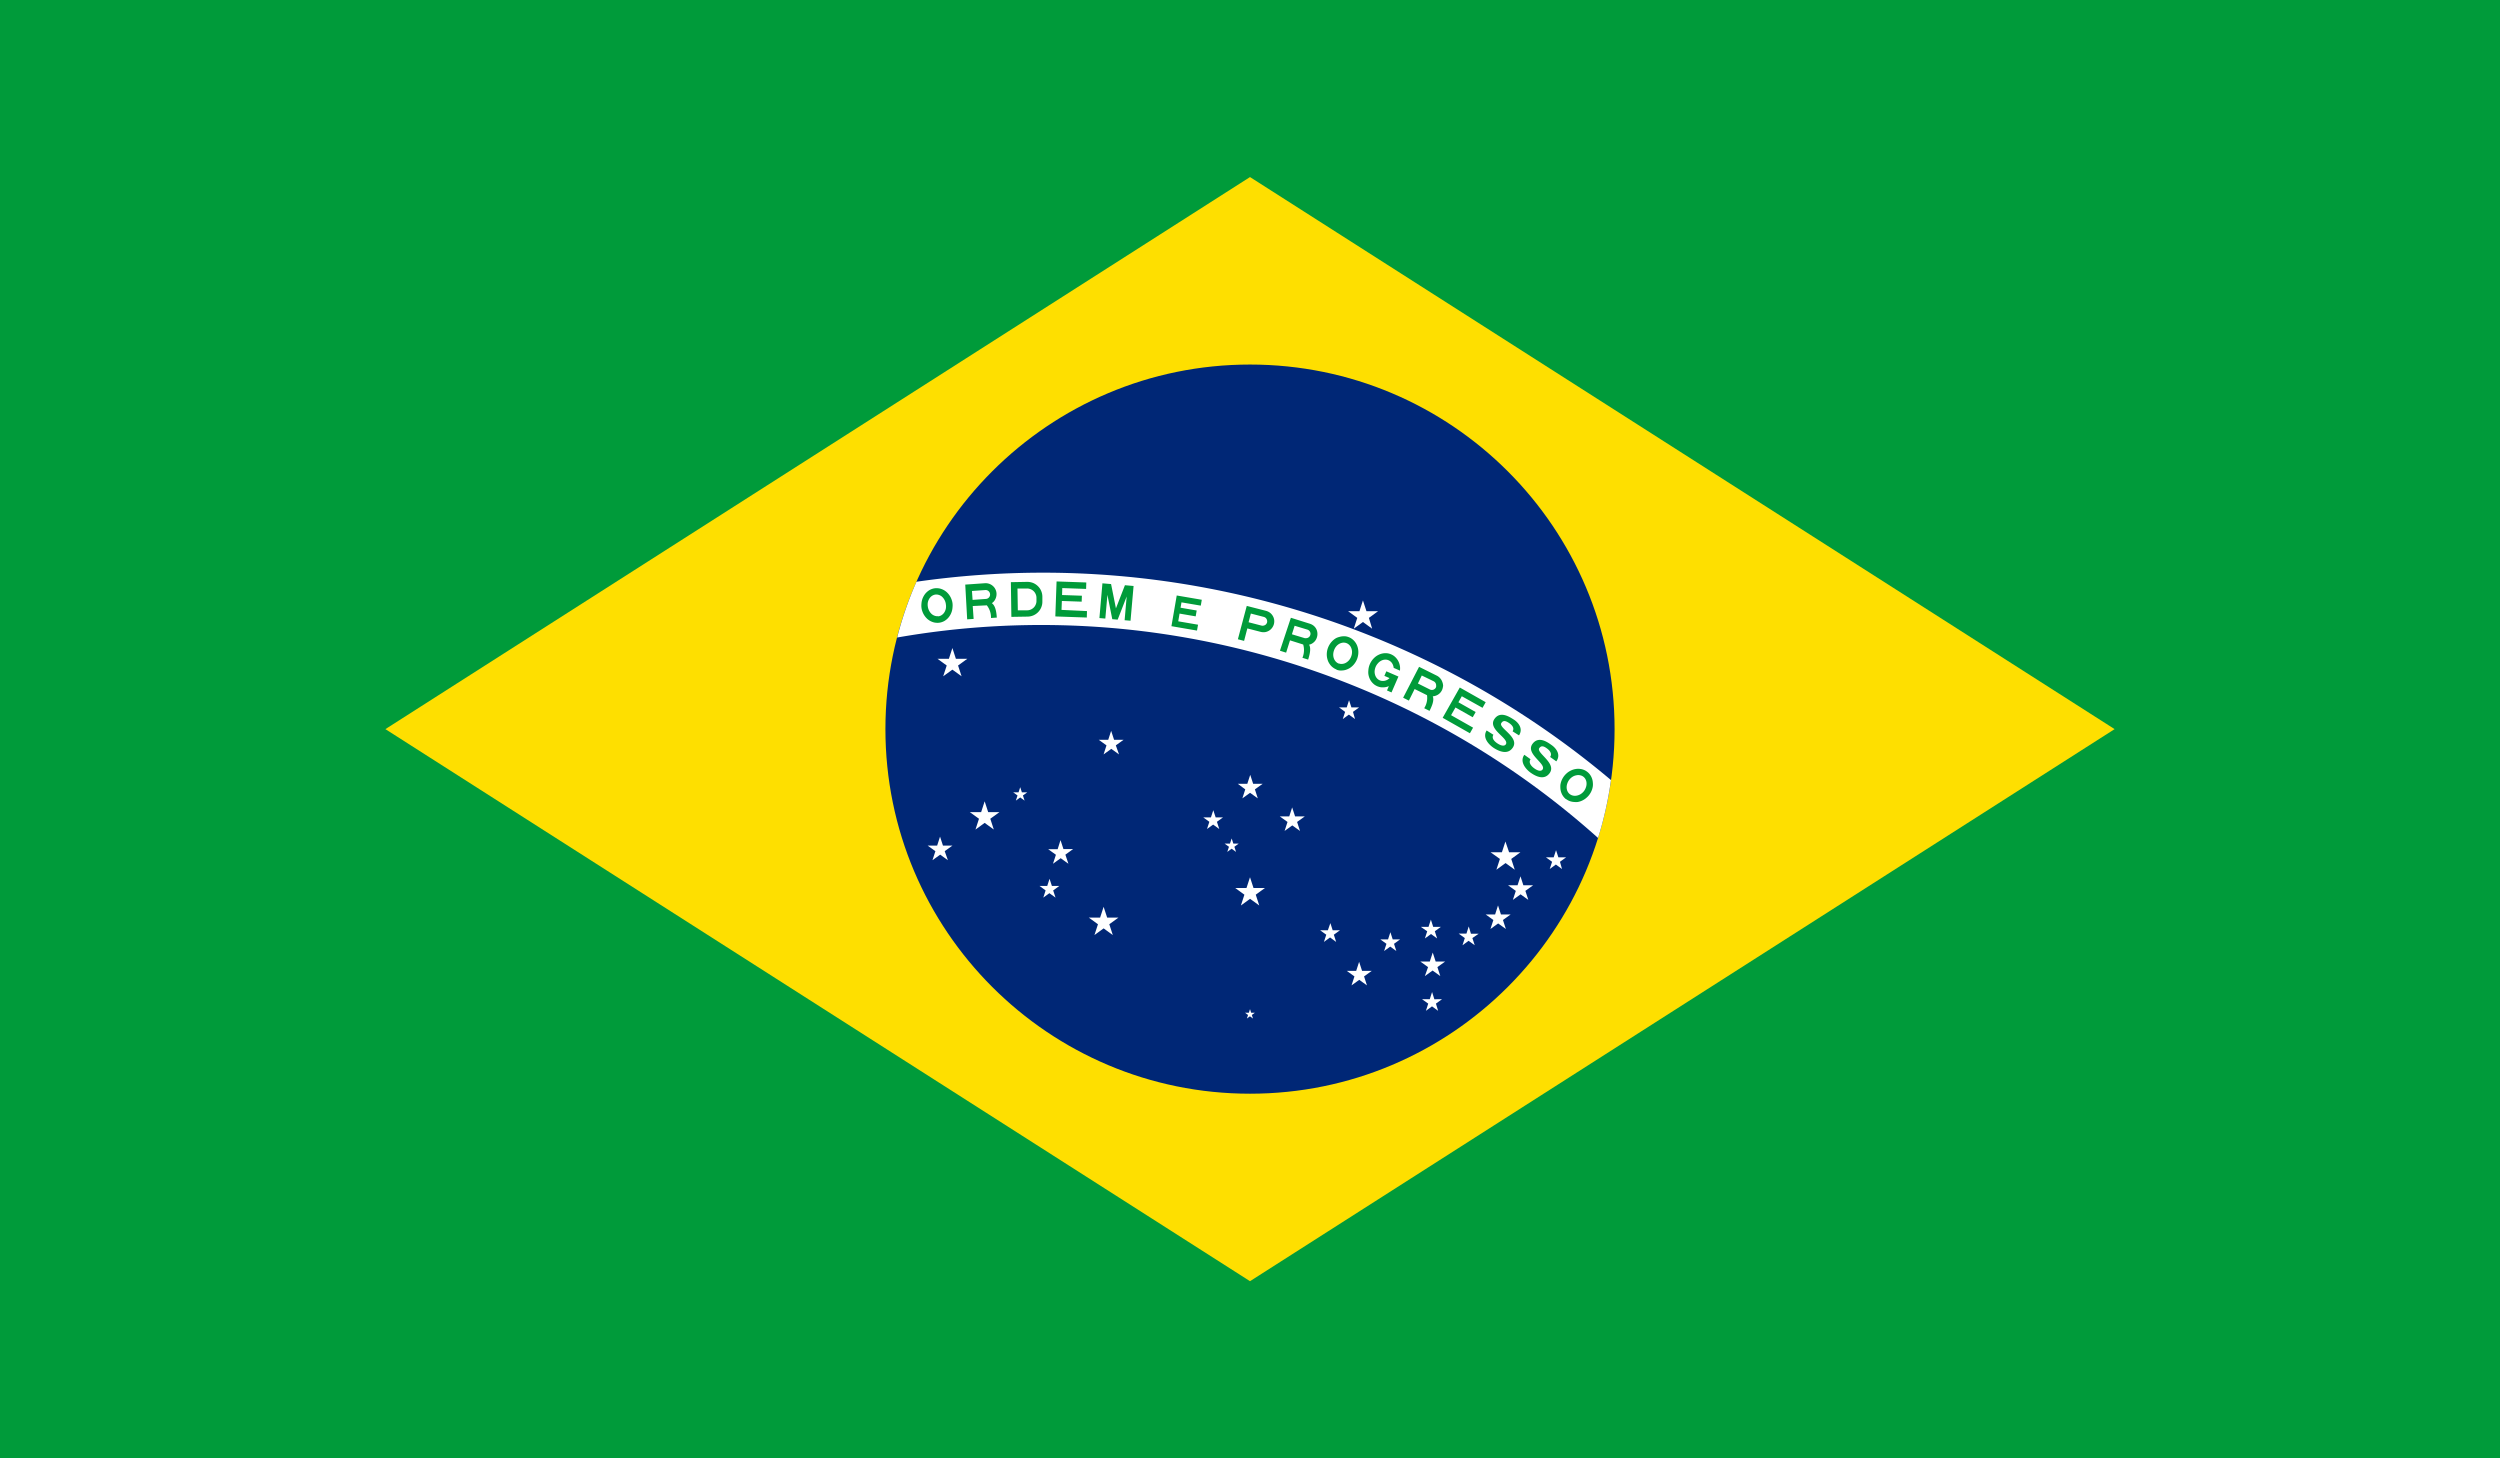 <svg xmlns="http://www.w3.org/2000/svg" viewBox="0 0 647.66 377.78"><defs><style>.cls-1,.cls-5{fill:#009b3a;}.cls-2{fill:#fedf00;}.cls-3{fill:#002776;}.cls-4{fill:#fff;}.cls-5{fill-rule:evenodd;}</style></defs><title>pr-br-reduzido</title><g id="Layer_2" data-name="Layer 2"><g id="pr-br-reduzido"><rect class="cls-1" width="647.66" height="377.78"/><polyline class="cls-2" points="99.84 188.89 323.83 331.91 547.82 188.89 323.83 45.87 99.84 188.89"/><circle class="cls-3" cx="323.83" cy="188.89" r="94.45"/><path id="estrelas" class="cls-4" d="M249.11,175.2l-2.38-1.72-2.38,1.72.91-2.79-2.38-1.73h2.94l.91-2.8.91,2.8h2.94l-2.38,1.73Zm8.35,39.71-.91-2.8,2.38-1.72H256l-.91-2.8-.91,2.8h-2.94l2.38,1.72-.91,2.8h0l2.38-1.73,2.38,1.73Zm-12.72,5.6,2-1.44h-2.45l-.76-2.33-.75,2.33h-2.45l2,1.44-.76,2.34,2-1.44,2,1.44ZM265,206.08l1.13-.82h-1.4l-.43-1.33-.43,1.33h-1.4l1.13.82-.43,1.33,1.13-.82,1.13.82ZM276,221.41l2-1.44H275.5l-.76-2.33L274,220h-2.45l2,1.44-.76,2.33,2-1.44,2,1.44Zm78.63-61.34,2.38-1.73H354l-.91-2.79-.91,2.79h-2.94l2.38,1.73-.91,2.8,2.38-1.73,2.38,1.73Zm33.94,62.45-.91,2.8h0l2.38-1.73,2.38,1.73h0l-.91-2.8,2.38-1.73h-2.94L390,218l-.91,2.79h-2.94Zm15.56.74,1.59-1.15h-2l-.61-1.86-.61,1.86h-2l1.59,1.15-.61,1.87,1.59-1.16,1.59,1.16Zm-9.48,6.09-.75-2.33-.76,2.33h-2.45l2,1.45-.76,2.33,2-1.44,2,1.44-.76-2.34,2-1.44ZM383.07,241.9h-2L380.5,240l-.6,1.87h-2l1.58,1.15-.6,1.87,1.58-1.16,1.59,1.15h0l-.61-1.86Zm5.77-5-.76-2.34-.75,2.34h-2.45l2,1.44-.76,2.33,2-1.44,2,1.44-.76-2.33,2-1.44Zm-99.77-43.8,2-1.44h-2.45l-.76-2.33-.76,2.33h-2.45l2,1.44-.75,2.34,2-1.44,2,1.44Zm61.44-8.68,1.59-1.16h-2l-.61-1.86-.6,1.86h-2l1.58,1.16-.6,1.86,1.58-1.15,1.59,1.15Zm-78,45.1-.61-1.86-.6,1.86h-2l1.58,1.16-.6,1.86,1.58-1.15,1.59,1.15-.61-1.86,1.59-1.16Zm14.87,9.92,2.38-1.73h-2.94l-.91-2.79-.91,2.79h-2.94l2.38,1.73-.91,2.8,2.38-1.73,2.38,1.73Zm81.75,13.43,2-1.44,2,1.44-.75-2.33,2-1.44h-2.45l-.76-2.33-.76,2.33h-2.45l2,1.44Zm2.46,6L371,257l-.6,1.86h-2L370,260l-.6,1.87,1.58-1.16,1.59,1.16L372,260l1.59-1.15Zm-1.85-17.61-.6,1.86h0l1.59-1.15,1.58,1.15h0l-.6-1.86,1.58-1.15h-2l-.6-1.87-.61,1.87h-2Zm-45-11.21-.91-2.79-.91,2.79H320l2.38,1.73-.91,2.8,2.38-1.73,2.38,1.73-.91-2.8,2.38-1.73Zm10.77-18.55-.76-2.33-.75,2.33h-2.45l2,1.44-.76,2.33,2-1.44,2,1.44-.76-2.33,2-1.44Zm-12.91-7-.75,2.33,2-1.44,2,1.44-.75-2.33,2-1.44h-2.45l-.76-2.33-.76,2.33h-2.45Zm-7.67,7.25-.61-1.86-.61,1.86h-2l1.59,1.15-.61,1.87,1.59-1.15,1.59,1.15-.61-1.87,1.59-1.15Zm4.15,8.12,1.13.83-.43-1.33,1.13-.83h-1.4l-.43-1.33-.44,1.33h-1.4l1.14.83-.44,1.33Zm33.78,31.64-.76-2.34-.76,2.34h-2.45l2,1.44-.76,2.33,2-1.44,2,1.44-.75-2.33,2-1.44Zm7.94-8.15-.6-1.86-.61,1.86h-2l1.59,1.15-.61,1.87,1.59-1.15,1.58,1.15-.6-1.87,1.58-1.15ZM345.25,241l-.6-1.86L344,241h-2l1.59,1.15-.61,1.87,1.59-1.16,1.58,1.16-.6-1.87,1.59-1.15Zm-21.12,21.36-.3-.93-.3.93h-1l.79.58-.3.93.79-.58.79.58-.3-.93.79-.58Z"/><path id="faixa_branca" data-name="faixa branca" class="cls-4" d="M237.42,150.71a93.49,93.49,0,0,0-5,14.45A216.18,216.18,0,0,1,414,217.09a93.94,93.94,0,0,0,3.35-15,228.44,228.44,0,0,0-147.49-53.73A231.31,231.31,0,0,0,237.42,150.71Z"/><path id="texto" class="cls-5" d="M373.75,185.94l4.43-7.83,6.71,3.8-.82,1.46-5.37-3-.88,1.56,4.47,2.53-.76,1.35-4.47-2.53-1.14,2,5.7,3.23-.82,1.45-7.05-4M243.07,159.63a2.13,2.13,0,0,1-.93-.11,2.29,2.29,0,0,1-.84-.51,3,3,0,0,1-.62-.85,3.18,3.18,0,0,1-.31-1,3.38,3.38,0,0,1,0-1.1,3,3,0,0,1,.4-1,2.42,2.42,0,0,1,.69-.7,2.11,2.11,0,0,1,.88-.33,2.13,2.13,0,0,1,.93.11,2.16,2.16,0,0,1,.84.51,3.14,3.14,0,0,1,.93,1.9,3.38,3.38,0,0,1,0,1.1,3,3,0,0,1-.4,1,2.42,2.42,0,0,1-.69.7,2.11,2.11,0,0,1-.88.33m.2,1.65a3,3,0,0,1-.79,0,3.08,3.08,0,0,1-.79-.16,4.35,4.35,0,0,1-.74-.32,4.63,4.63,0,0,1-.68-.48,4.89,4.89,0,0,1-.58-.62,5,5,0,0,1-.47-.73,4.9,4.9,0,0,1-.33-.81,4.11,4.11,0,0,1-.18-.86,4.3,4.3,0,0,1,0-.88,5,5,0,0,1,.12-.86,4.4,4.4,0,0,1,.28-.82,4.88,4.88,0,0,1,.42-.74,4.08,4.08,0,0,1,.54-.63,4.41,4.41,0,0,1,.64-.5,3.94,3.94,0,0,1,.72-.34,3.53,3.53,0,0,1,.78-.18,3,3,0,0,1,.79,0,3.08,3.08,0,0,1,.79.16,4.35,4.35,0,0,1,.74.32,4.63,4.63,0,0,1,.68.48,4.89,4.89,0,0,1,.58.62,5,5,0,0,1,.47.73,4.9,4.9,0,0,1,.33.81,4.11,4.11,0,0,1,.18.86,4.3,4.3,0,0,1,0,.88,5,5,0,0,1-.12.86,4.4,4.4,0,0,1-.28.82,4.15,4.15,0,0,1-.42.74,4.08,4.08,0,0,1-.54.63,4.41,4.41,0,0,1-.64.5,3.94,3.94,0,0,1-.72.34,3.53,3.53,0,0,1-.78.18m15-1.34-1.54.11a5.08,5.08,0,0,0-1.08-3.28L252,157l.23,3.34-1.67.11-.5-9,5.13-.36a2.79,2.79,0,0,1,2,.69,2.63,2.63,0,0,1,.68.87,2.79,2.79,0,0,1,.29,1.06,2.93,2.93,0,0,1-.14,1.1,2.89,2.89,0,0,1-.55,1,2.8,2.8,0,0,1-.52.45C258,157,258.16,158.94,258.23,159.94Zm-2.85-4.83a1.16,1.16,0,0,0,.44-.12,1.14,1.14,0,0,0,.35-.27,1.29,1.29,0,0,0,.23-.39,1.21,1.21,0,0,0-.07-.89,1.14,1.14,0,0,0-.27-.35,1.29,1.29,0,0,0-.39-.23,1.16,1.16,0,0,0-.45-.05l-3.46.24.16,2.31Zm8.26,2.95-.09-5.65,2.44,0a2.29,2.29,0,0,1,.93.17,2.35,2.35,0,0,1,1.35,1.3,2.25,2.25,0,0,1,.2.93v.77a2.29,2.29,0,0,1-.17.93,2.37,2.37,0,0,1-.51.81,2.6,2.6,0,0,1-.78.54,2.5,2.5,0,0,1-.93.2l-2.45,0m-1.79-7.29,4.24-.08a4.17,4.17,0,0,1,1.48.27,3.86,3.86,0,0,1,1.26.82,3.65,3.65,0,0,1,.86,1.23,3.92,3.92,0,0,1,.32,1.47l0,1.29a3.77,3.77,0,0,1-.27,1.48,3.83,3.83,0,0,1-.81,1.26,3.79,3.79,0,0,1-1.24.86,3.92,3.92,0,0,1-1.47.32l-4.24.07Zm11.57,8.88,8.1.28.05-1.67L275,158l.09-2.31,5.13.18.06-1.54-5.14-.18.06-1.8,6.17.22.05-1.67-7.7-.27-.32,9m11.42.49,1.53.13.54-6.14,1.26,6.3,1.4.12,2.33-6-.53,6.15,1.53.13.79-9-2.24-.2-2.33,6-1.26-6.3-2.24-.19-.78,9m18.63,2.1,6.65,1.14.27-1.52-5.13-.88.34-2,4.18.72.26-1.52-4.18-.72.24-1.39,5,.85.26-1.52-6.49-1.11-1.38,8m20-1.08.58-2.24,3.36.87a1.14,1.14,0,0,1,.4.19,1.07,1.07,0,0,1,.3.34,1.11,1.11,0,0,1,.15.43,1.14,1.14,0,0,1,0,.45,1.16,1.16,0,0,1-.2.4.89.89,0,0,1-.34.3,1.06,1.06,0,0,1-.42.15,1.14,1.14,0,0,1-.45,0l-3.36-.87m-.5-4.24,5,1.28a3,3,0,0,1,1,.48,2.8,2.8,0,0,1,.74.83,2.74,2.74,0,0,1,.36,1,2.91,2.91,0,0,1-.06,1.1,2.85,2.85,0,0,1-.48,1,2.89,2.89,0,0,1-.82.74,2.8,2.8,0,0,1-1,.36,3,3,0,0,1-1.11-.06l-3.48-.9-.84,3.23-1.61-.42ZM341.29,164a2.91,2.91,0,0,1-.12,1.1,2.79,2.79,0,0,1-.53,1,3,3,0,0,1-.86.69,3.15,3.15,0,0,1-.65.23c.64,1,.06,2.9-.24,3.86l-1.48-.47a5.1,5.1,0,0,0,.2-3.44l-3.42-1.08-1,3.19-1.6-.5,2.83-8.54,4.9,1.54a3,3,0,0,1,1,.53,2.73,2.73,0,0,1,.69.86A2.87,2.87,0,0,1,341.29,164Zm-1.79.11a1.06,1.06,0,0,0-.12-.43,1.14,1.14,0,0,0-.68-.57l-3.31-1-.7,2.21,3.31,1a1.16,1.16,0,0,0,.45,0,1.06,1.06,0,0,0,.43-.12,1.28,1.28,0,0,0,.36-.29,1.18,1.18,0,0,0,.26-.84Zm7.34,7.81a2.06,2.06,0,0,1-.78-.52,2.5,2.5,0,0,1-.51-.85,3,3,0,0,1-.16-1,3.33,3.33,0,0,1,.21-1.07,3.11,3.11,0,0,1,.55-1,2.71,2.71,0,0,1,.8-.68,2.54,2.54,0,0,1,.94-.31,2.1,2.1,0,0,1,.93.12,2,2,0,0,1,.77.52,2.22,2.22,0,0,1,.51.85,2.72,2.72,0,0,1,.16,1,3.09,3.09,0,0,1-.21,1.08,3.3,3.3,0,0,1-.54.95,3.06,3.06,0,0,1-.81.68,2.3,2.3,0,0,1-.94.3,1.9,1.9,0,0,1-.92-.11m-.59,1.56a3.39,3.39,0,0,1-.71-.36,3.67,3.67,0,0,1-.62-.5,4,4,0,0,1-.51-.64,3.89,3.89,0,0,1-.38-.73,4.76,4.76,0,0,1-.23-.82,4.91,4.91,0,0,1-.08-.86,5.12,5.12,0,0,1,.08-.87,4.31,4.31,0,0,1,.24-.85,4.42,4.42,0,0,1,.38-.79,4.57,4.57,0,0,1,.51-.71,5,5,0,0,1,.62-.6,4.1,4.1,0,0,1,.71-.46A4.59,4.59,0,0,1,347,165a3.64,3.64,0,0,1,.8-.15,3.55,3.55,0,0,1,.8,0,3.36,3.36,0,0,1,.77.2,3.61,3.61,0,0,1,.71.35,3.83,3.83,0,0,1,.62.51,3.9,3.9,0,0,1,.51.63,4,4,0,0,1,.38.74,4.53,4.53,0,0,1,.23.82,4.11,4.11,0,0,1,.08.86,4.27,4.27,0,0,1-.08.87,5.09,5.09,0,0,1-.23.85,4.78,4.78,0,0,1-.38.79,5.11,5.11,0,0,1-.51.71,4.47,4.47,0,0,1-.63.6,4.1,4.1,0,0,1-.71.46,4.27,4.27,0,0,1-.77.31,3.63,3.63,0,0,1-.8.14,4.28,4.28,0,0,1-.8,0,4.15,4.15,0,0,1-.77-.2m10.8-1.71a3,3,0,0,1,.84-.64,2.36,2.36,0,0,1,.95-.25,2,2,0,0,1,.92.16,2.17,2.17,0,0,1,.75.56,2.42,2.42,0,0,1,.46.87,2.59,2.59,0,0,1,.11.54l1.64.72a1.13,1.13,0,0,0,0-.18,4.1,4.1,0,0,0,0-.86,4.55,4.55,0,0,0-.19-.83,4,4,0,0,0-.82-1.42,4.29,4.29,0,0,0-.59-.54,4.7,4.7,0,0,0-.69-.39,4.19,4.19,0,0,0-.76-.24,3.55,3.55,0,0,0-.8-.06,3.74,3.74,0,0,0-.81.1,3.8,3.8,0,0,0-.78.27,4.53,4.53,0,0,0-.74.42,5,5,0,0,0-.65.57,4.66,4.66,0,0,0-.55.68,5.19,5.19,0,0,0-.42.77,4.87,4.87,0,0,0-.28.84,5,5,0,0,0-.12.86,4.1,4.1,0,0,0,0,.86,4.55,4.55,0,0,0,.19.83,4,4,0,0,0,.82,1.42,4.29,4.29,0,0,0,.59.54,4.7,4.7,0,0,0,.69.39,4.19,4.19,0,0,0,.76.24,3.55,3.55,0,0,0,.8.06,3.74,3.74,0,0,0,.81-.1,3.83,3.83,0,0,0,.65-.22l-.48,1.12,1.17.51,1.79-4.11h0l-3.13-1.36-.51,1.18,1.34.58a2.46,2.46,0,0,1-.67.49,2.36,2.36,0,0,1-.95.25,2,2,0,0,1-1.67-.72,2.28,2.28,0,0,1-.46-.87,2.81,2.81,0,0,1-.11-1,3.58,3.58,0,0,1,.26-1.06A3.18,3.18,0,0,1,357.05,171.76Zm16.81,6a3,3,0,0,1-.29,1.06,2.77,2.77,0,0,1-.68.87,2.7,2.7,0,0,1-1,.55,2.64,2.64,0,0,1-.68.13c.47,1.13-.39,2.87-.84,3.77l-1.38-.69a5,5,0,0,0,.73-3.37l-3.21-1.6-1.49,3-1.49-.75,4.13-8,4.6,2.29a2.85,2.85,0,0,1,.87.68,2.75,2.75,0,0,1,.55.95A2.93,2.93,0,0,1,373.86,177.8Zm-1.79-.18a.94.94,0,0,0-.05-.44,1.23,1.23,0,0,0-.23-.4,1.31,1.31,0,0,0-.35-.27L368.33,175l-1,2.07,3.1,1.55a1.15,1.15,0,0,0,.89.06,1.26,1.26,0,0,0,.39-.22,1.09,1.09,0,0,0,.28-.36A1.29,1.29,0,0,0,372.07,177.62Zm14.81,12.73-1.71-1.09c-1.21,1.89.65,3.76,1.89,4.56,1.47.93,3.66,1.79,4.92-.18,1.71-2.69-3.87-5.06-3-6.31.5-.79,1.19-.54,2,0s1.43,1.33.91,2.15l1.66,1.05c1.21-1.85-.35-3.46-1.33-4.08s-3.56-2.42-5.07-.11c-1.75,2.69,3.93,4.95,3,6.49-.31.49-1.05.51-2.13-.18s-1.58-1.53-1.09-2.29m9.65,6.38-1.65-1.18c-1.31,1.83.45,3.8,1.65,4.65,1.41,1,3.56,2,4.92.08,1.85-2.59-3.6-5.25-2.69-6.46.54-.76,1.21-.48,2,.1s1.36,1.41.8,2.19l1.6,1.14c1.31-1.79-.17-3.47-1.11-4.14s-3.43-2.61-5.06-.38c-1.89,2.6,3.67,5.14,2.61,6.64-.34.47-1.08.45-2.12-.29s-1.5-1.62-1-2.35m10.16,9a2.12,2.12,0,0,1-.58-.74,2.5,2.5,0,0,1-.22-1,2.86,2.86,0,0,1,.17-1,3.22,3.22,0,0,1,.53-1,3.38,3.38,0,0,1,.82-.74,2.79,2.79,0,0,1,1-.39,2.36,2.36,0,0,1,1,0,2,2,0,0,1,1.42,1.13,2.33,2.33,0,0,1,.22,1,2.73,2.73,0,0,1-.17,1,3.25,3.25,0,0,1-.53,1,3.31,3.31,0,0,1-.81.73,2.86,2.86,0,0,1-1,.4,2.31,2.31,0,0,1-1,0,2,2,0,0,1-.85-.4m-1,1.31a4.23,4.23,0,0,1-.56-.56,4,4,0,0,1-.44-.68,4.6,4.6,0,0,1-.29-.76,4.38,4.38,0,0,1-.13-.82,5.9,5.9,0,0,1,0-.84,4.66,4.66,0,0,1,.19-.84,4.83,4.83,0,0,1,.35-.81,5.11,5.11,0,0,1,.48-.73,5.29,5.29,0,0,1,.61-.64,4.46,4.46,0,0,1,.71-.52,4.93,4.93,0,0,1,.77-.37,4.16,4.16,0,0,1,.82-.22,3.91,3.91,0,0,1,.83-.06,4.39,4.39,0,0,1,.81.11,4,4,0,0,1,.75.27,3.64,3.64,0,0,1,.67.43,3.35,3.35,0,0,1,.57.56,3.91,3.91,0,0,1,.72,1.43,3.79,3.79,0,0,1,.13.82,4.06,4.06,0,0,1,0,.85,4.83,4.83,0,0,1-.53,1.64,5.27,5.27,0,0,1-.49.74,4.54,4.54,0,0,1-.61.63,4.38,4.38,0,0,1-.7.52,4.68,4.68,0,0,1-.78.38,4.73,4.73,0,0,1-.82.22,4.57,4.57,0,0,1-.83,0,3.59,3.59,0,0,1-.8-.11,3.44,3.44,0,0,1-.76-.27,4.19,4.19,0,0,1-.67-.42"/></g></g></svg>